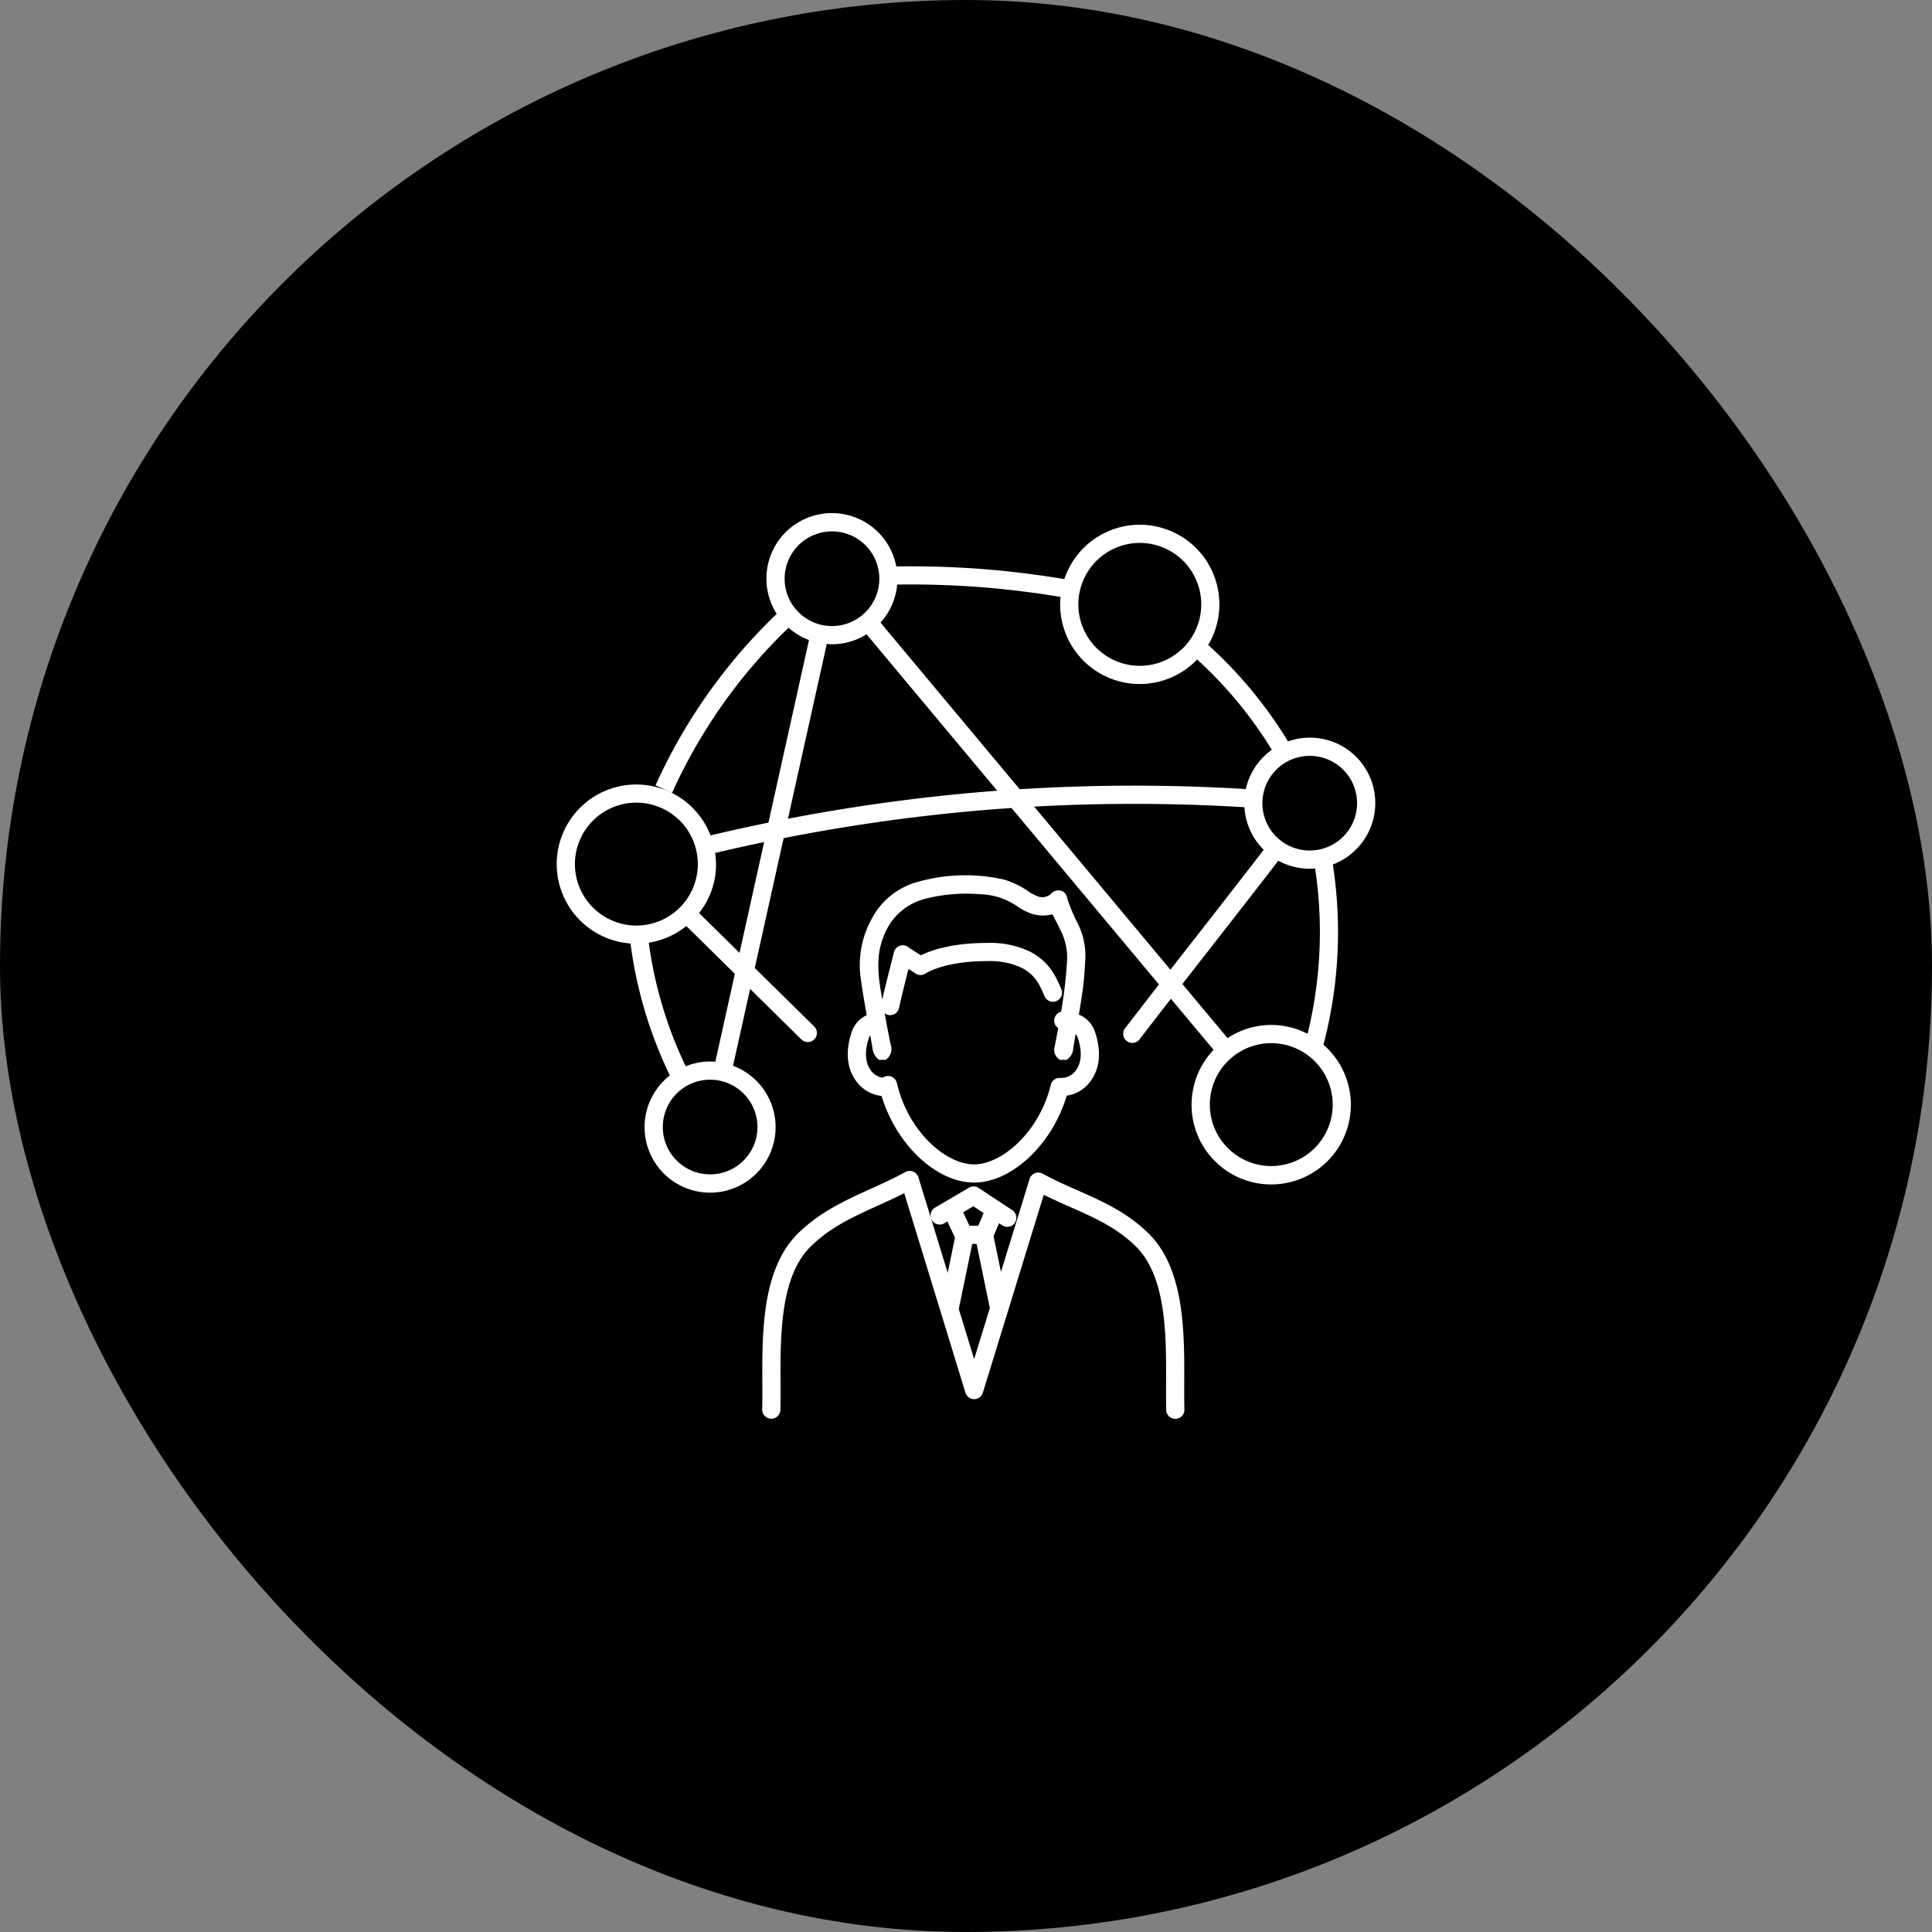 <svg xmlns="http://www.w3.org/2000/svg" width="320" height="320" viewBox="0 0 320 320">
  <rect x="0" y="0" width="320" height="320" fill="#808080" stroke="none"/>
  <g id="グループ_2559" data-name="グループ 2559" transform="translate(-3467 -2219.346)">
    <rect id="長方形_913" data-name="長方形 913" width="320" height="320" rx="160" transform="translate(3467 2219.346)"/>
    <g id="グループ_2297" data-name="グループ 2297">
      <path id="パス_767" data-name="パス 767" d="M3663.148,2448.41c.032-8.283.071-18.591-5.674-24.53-3.625-3.68-7.878-5.558-11.993-7.373-1.911-.843-3.887-1.715-5.784-2.761a1.505,1.505,0,0,0-2.167.876l-4.74,15.4-1.227-5.939.917-2.129.555.366a1.507,1.507,0,0,0,1.658-2.516l-5.6-3.7a1.511,1.511,0,0,0-1.591-.041l-5.626,3.3a1.506,1.506,0,0,0,1.524,2.6l.521-.306,1.249,2.684-1.2,5.819-4.85-15.809a1.506,1.506,0,0,0-2.167-.877c-1.845,1.017-3.792,1.9-5.674,2.751-4.262,1.93-8.669,3.925-12.348,7.66-5.735,5.93-5.7,16.238-5.665,24.521.006,1.558.011,3.029-.021,4.4a1.507,1.507,0,0,0,3.013.07c.032-1.407.027-2.9.021-4.477-.029-7.737-.066-17.366,4.807-22.4,3.277-3.326,7.24-5.121,11.436-7.021,1.4-.633,2.829-1.281,4.25-2l10.138,33.046a1.506,1.506,0,0,0,1.44,1.065h0a1.507,1.507,0,0,0,1.44-1.064l10.09-32.782c1.475.737,2.95,1.387,4.389,2.022,4.032,1.78,7.842,3.461,11.053,6.722,4.884,5.047,4.847,14.676,4.818,22.413-.006,1.579-.012,3.07.021,4.477a1.505,1.505,0,0,0,1.505,1.471h.036a1.506,1.506,0,0,0,1.471-1.541C3663.137,2451.439,3663.143,2449.968,3663.148,2448.41Zm-34.934-29.269,1.711,1.129-.9,2.1h-1.452l-1.042-2.237Zm.135,25.311-2.545-8.294,2.226-10.779h.725l2.194,10.626Z" fill="#fff"/>
      <path id="パス_768" data-name="パス 768" d="M3608.122,2390.133c-.666,1.866-1.457,5.432.735,8.347a6,6,0,0,0,4.156,2.389c2.427,8.033,9.058,14.344,15.328,14.344s12.956-6.359,15.344-14.387a5.913,5.913,0,0,0,3.9-2.346c2.192-2.915,1.4-6.481.735-8.347a4.632,4.632,0,0,0-2.625-2.732c.217-1.327.427-2.654.617-3.985.252-1.779.352-3.582.459-5.378a12.038,12.038,0,0,0-1.418-6.042,26.238,26.238,0,0,1-1.487-3.572c-.191-.6-.266-1.176-.905-1.46a1.577,1.577,0,0,0-1.822.369,2.122,2.122,0,0,1-2.43.4,9.332,9.332,0,0,1-1.131-.577,14.581,14.581,0,0,0-4.239-2.116,28.968,28.968,0,0,0-14.073.3,12.223,12.223,0,0,0-7.734,5.919,15.912,15.912,0,0,0-1.916,10.509c.276,1.916.6,3.824.939,5.731A4.62,4.62,0,0,0,3608.122,2390.133Zm2.838,1.013a1.468,1.468,0,0,1,.174-.353c.132.751.263,1.5.387,2.253a2.741,2.741,0,0,0,1.062,1.839h1.116a2.165,2.165,0,0,0,.82-2.54q-.53-2.58-1-5.175a1.5,1.5,0,0,0,.594.28,1.561,1.561,0,0,0,.322.035,1.508,1.508,0,0,0,1.471-1.186c.346-1.593,1.03-4.344,1.566-6.459l.117.073c.406.252.789.49.985.635a1.532,1.532,0,0,0,1.767.018c.029-.02,3.014-2.027,10.119-2.027a12.354,12.354,0,0,1,5.8,1.125c1.956,1.041,2.762,2.327,3.733,4.646a1.507,1.507,0,1,0,2.779-1.164c-.974-2.326-2.1-4.546-5.1-6.142a15.2,15.2,0,0,0-7.214-1.478c-5.906,0-9.385,1.287-10.927,2.048l-.356-.221c-.582-.361-1.242-.77-1.74-1.144a1.507,1.507,0,0,0-2.363.833c-.708,2.776-1.474,5.811-1.941,7.853-.1-.588-.209-1.174-.3-1.763-.453-2.917-.652-5.827.532-8.682a9.861,9.861,0,0,1,6.676-6.182,27.347,27.347,0,0,1,9.136-.818,11.471,11.471,0,0,1,6.533,2.159,8.239,8.239,0,0,0,1.388.764,6.022,6.022,0,0,0,4.222.4c.464.914.9,1.757,1.32,2.609a9.859,9.859,0,0,1,1.11,4.905,74.5,74.5,0,0,1-1,8.649,1.5,1.5,0,0,0-1.142,1.509,1.481,1.481,0,0,0,.666,1.181q-.273,1.476-.562,2.948a1.966,1.966,0,0,0,.838,2.309h1.116a2.367,2.367,0,0,0,1.1-1.9q.192-1.18.391-2.358a1.5,1.5,0,0,1,.322.523c.462,1.3,1.038,3.736-.306,5.523a2.984,2.984,0,0,1-2.562,1.214,1.493,1.493,0,0,0-1.563,1.145c-1.925,7.879-8.127,13.172-12.711,13.172-4.665,0-10.915-5.415-12.784-13.475a1.508,1.508,0,0,0-2.357-.876,2.971,2.971,0,0,1-1.935-1.18C3609.922,2394.882,3610.5,2392.442,3610.96,2391.146Z" fill="#fff"/>
      <path id="パス_769" data-name="パス 769" d="M3694.787,2352.377a10.824,10.824,0,0,0-14.452-10.228,72.145,72.145,0,0,0-13.221-15.978,13.178,13.178,0,1,0-23.828-10.906c-4.074-.683-8.218-1.213-12.334-1.566a154.613,154.613,0,0,0-15.5-.535,10.849,10.849,0,1,0-19.8,7.86,91.33,91.33,0,0,0-20.076,28.4l2.745,1.24a88.305,88.305,0,0,1,19.292-27.344,10.838,10.838,0,0,0,3.382,2.037l-6.72,30.243q-4.815.983-9.588,2.115a13.182,13.182,0,1,0-13.254,17.9,71.556,71.556,0,0,0,6.516,21.86,10.85,10.85,0,1,0,10.464-1.6l2.829-12.73,8.5,8.366a1.506,1.506,0,1,0,2.114-2.147l-9.841-9.689,4.779-21.507a300.952,300.952,0,0,1,35.2-4.81c.852-.065,1.706-.114,2.559-.172l24.411,29.222q-2.806,3.609-5.628,7.273a1.507,1.507,0,0,0,2.389,1.837q2.607-3.39,5.216-6.743l7.066,8.459a13.19,13.19,0,1,0,18.2-.851,73.449,73.449,0,0,0,1.553-29.855A10.86,10.86,0,0,0,3694.787,2352.377Zm-39-43.106a10.178,10.178,0,1,1-10.179,10.178A10.189,10.189,0,0,1,3655.786,2309.271Zm-25.091,7.43c3.991.342,8.009.855,11.962,1.514-.038.407-.062.817-.062,1.234a13.175,13.175,0,0,0,22.688,9.13,69.123,69.123,0,0,1,12.371,14.961,10.871,10.871,0,0,0-4.314,6.5,303.921,303.921,0,0,0-37.451.026l-23.053-27.6a10.8,10.8,0,0,0,2.768-6.294A150.749,150.749,0,0,1,3630.7,2316.7Zm-33.736-1.5a7.841,7.841,0,1,1,7.841,7.841A7.849,7.849,0,0,1,3596.959,2315.2Zm-34.734,47.268a10.178,10.178,0,1,1,10.179,10.177A10.19,10.19,0,0,1,3562.225,2362.468Zm30.235,43.549a7.841,7.841,0,1,1-7.841-7.841A7.85,7.85,0,0,1,3592.46,2406.017Zm-6.982-10.81c-.285-.022-.569-.043-.859-.043a10.789,10.789,0,0,0-4.047.79,68.539,68.539,0,0,1-6.114-20.473,13.121,13.121,0,0,0,6.218-2.755l8.039,7.914Zm4.008-18.036-6.7-6.6a12.873,12.873,0,0,0,2.664-9.948q4.038-.96,8.113-1.8Zm42.286-26.827a303.56,303.56,0,0,0-34.264,4.614l6.433-28.948c.284.022.569.043.859.043a10.768,10.768,0,0,0,5.726-1.65l21.646,25.914C3632.039,2350.327,3631.905,2350.333,3631.772,2350.344Zm6.519,2.6a301.494,301.494,0,0,1,34.823.1,10.815,10.815,0,0,0,3.2,7.052c-3.718,4.824-7.449,9.607-11.065,14.241-1.446,1.852-2.914,3.734-4.388,5.626Zm49.447,49.359a10.177,10.177,0,1,1-10.178-10.178A10.189,10.189,0,0,1,3687.738,2402.3Zm-2.124-29.2a71.142,71.142,0,0,1-2.04,17.473,13.1,13.1,0,0,0-13.252.711l-7.481-8.955c1.608-2.067,3.209-4.119,4.785-6.138,3.629-4.649,7.373-9.449,11.107-14.293a10.776,10.776,0,0,0,5.2,1.331c.3,0,.6-.021.891-.045A71.409,71.409,0,0,1,3685.614,2373.1Zm-1.68-12.883a7.841,7.841,0,1,1,7.841-7.841A7.849,7.849,0,0,1,3683.934,2360.218Z" fill="#fff"/>
    </g>
  </g>
</svg>
